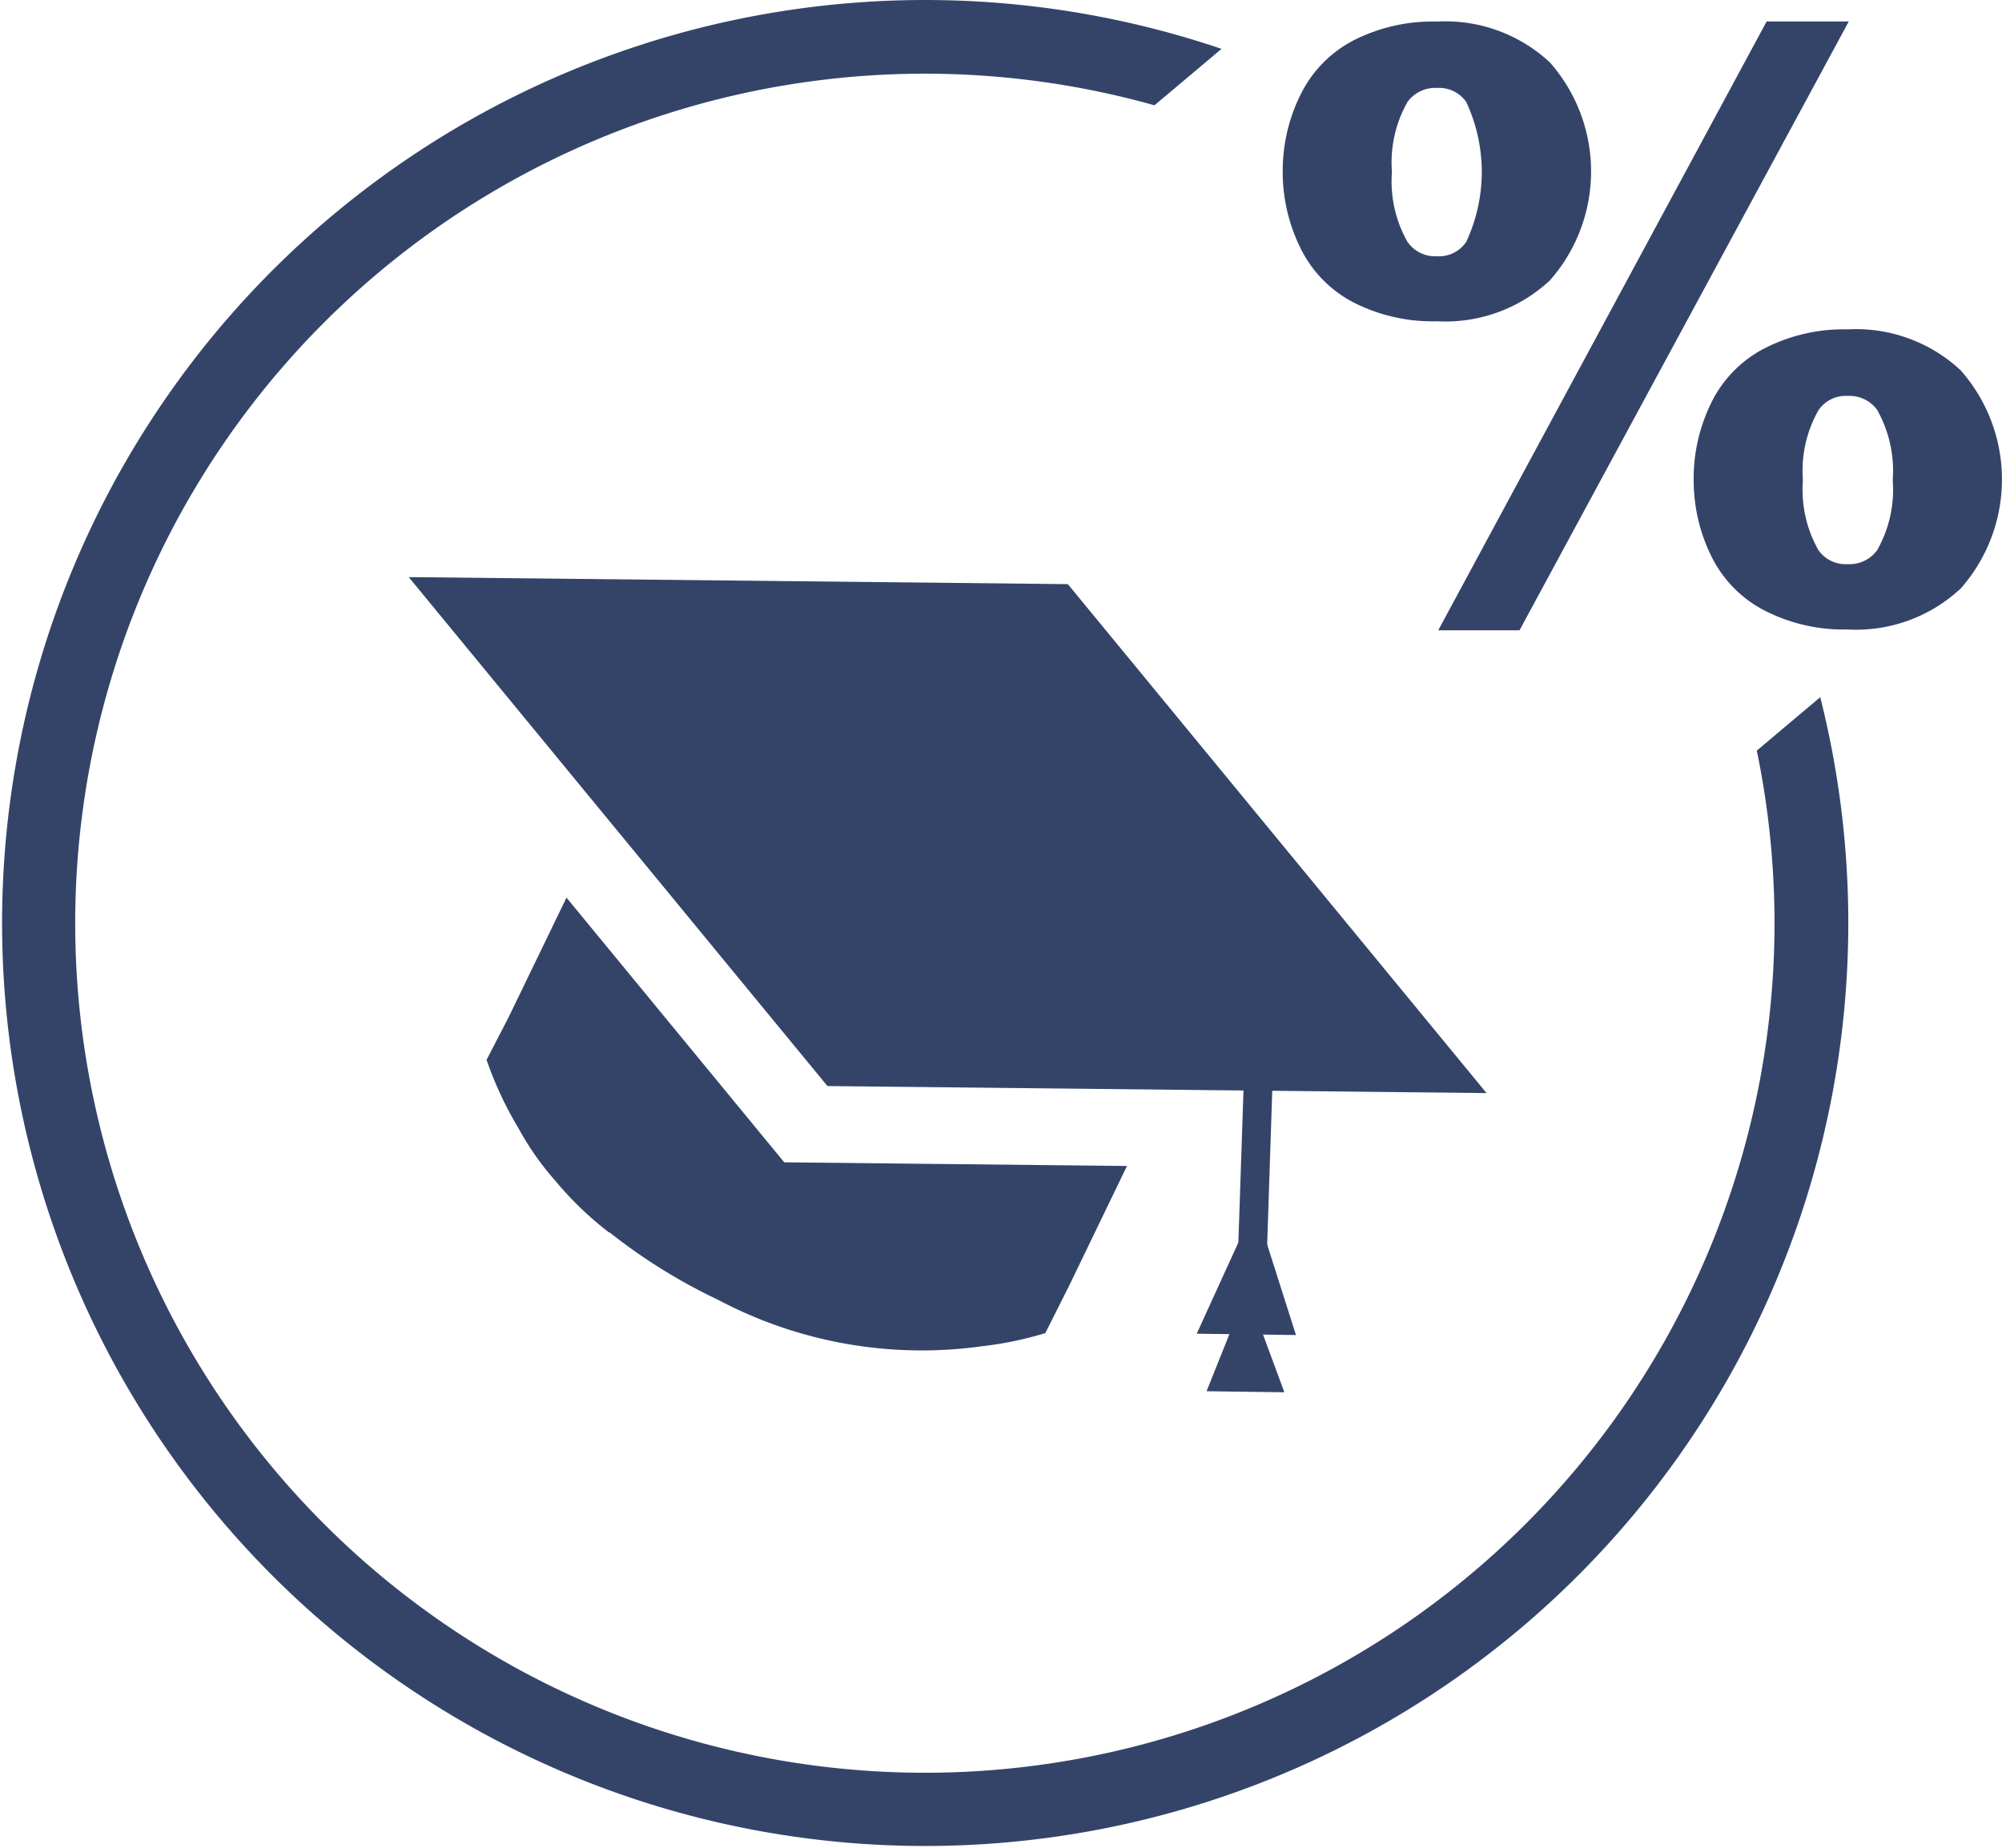 <svg id="graduation-rate" xmlns="http://www.w3.org/2000/svg" width="62.677" height="57.86" viewBox="0 0 62.677 57.86">
  <path id="Path_17522" data-name="Path 17522" d="M4364.5,613.367a26.6,26.6,0,1,1-18.857-20.206l2.1-1.767a28.9,28.9,0,1,0,18.744,20.3Z" transform="translate(-4309.5 -589.864)" fill="#344469"/>
  <g id="Group_3003" data-name="Group 3003" transform="translate(40.158 0.673)">
    <path id="Path_17523" data-name="Path 17523" d="M4680.486,600.773a5.354,5.354,0,0,1,.542-2.362,3.794,3.794,0,0,1,1.656-1.722,5.455,5.455,0,0,1,2.635-.6,4.8,4.8,0,0,1,3.53,1.278,5.16,5.16,0,0,1,0,6.829,4.8,4.8,0,0,1-3.53,1.278,5.455,5.455,0,0,1-2.635-.6,3.793,3.793,0,0,1-1.656-1.722A5.378,5.378,0,0,1,4680.486,600.773Zm3.42.024a3.837,3.837,0,0,0,.487,2.191,1.058,1.058,0,0,0,.925.45,1.029,1.029,0,0,0,.913-.45,5.174,5.174,0,0,0,0-4.382,1.038,1.038,0,0,0-.913-.438,1.068,1.068,0,0,0-.925.438A3.838,3.838,0,0,0,4683.906,600.8Zm11.73-4.711h2.572L4687.9,615.149h-2.545Zm-2.285,14.339a5.39,5.39,0,0,1,.536-2.367,3.794,3.794,0,0,1,1.655-1.722,5.424,5.424,0,0,1,2.629-.609,4.8,4.8,0,0,1,3.542,1.284,5.162,5.162,0,0,1,0,6.829,4.8,4.8,0,0,1-3.542,1.284,5.423,5.423,0,0,1-2.629-.609,3.792,3.792,0,0,1-1.655-1.722A5.389,5.389,0,0,1,4693.352,610.426Zm3.421.024a3.841,3.841,0,0,0,.486,2.191,1.039,1.039,0,0,0,.914.438,1.069,1.069,0,0,0,.925-.438,3.84,3.84,0,0,0,.487-2.191,3.905,3.905,0,0,0-.487-2.2,1.069,1.069,0,0,0-.925-.438,1.03,1.03,0,0,0-.914.45A3.842,3.842,0,0,0,4696.772,610.45Z" transform="translate(-4680.486 -596.087)" fill="#344469"/>
  </g>
  <g id="Group_3006" data-name="Group 3006" transform="translate(12.796 18.069)">
    <path id="Path_17524" data-name="Path 17524" d="M4461.454,772.946l-8.074-.086-12.561-.134-7.98-9.7-5.129-6.236,20.635.22Z" transform="translate(-4427.71 -756.789)" fill="#344469"/>
    <g id="Group_3005" data-name="Group 3005" transform="translate(24.667 10.48)">
      <path id="Path_17525" data-name="Path 17525" d="M4668.458,864.312l.354-10.711-.908.325-.35,10.374Z" transform="translate(-4666.259 -853.602)" fill="#344469"/>
      <g id="Group_3004" data-name="Group 3004" transform="translate(0 9.217)">
        <path id="Path_17526" data-name="Path 17526" d="M4658.7,942.785l-1.284-4.036-1.823,3.994Z" transform="translate(-4655.59 -938.749)" fill="#344469"/>
        <path id="Path_17527" data-name="Path 17527" d="M4660.9,966.4l-1.176-3.181-1.26,3.148Z" transform="translate(-4658.153 -960.572)" fill="#344469"/>
      </g>
    </g>
    <path id="Path_17528" data-name="Path 17528" d="M4470.274,857.917l-10.73-.114-6.818-8.288-1.811,3.743-.691,1.336a11.371,11.371,0,0,0,1.01,2.161,8.9,8.9,0,0,0,1.147,1.631,10.371,10.371,0,0,0,1.65,1.592.13.13,0,0,0,.054.026,17.569,17.569,0,0,0,3.379,2.1,13.624,13.624,0,0,0,8.275,1.457,10.975,10.975,0,0,0,1.978-.411l.687-1.367h0c.008-.015.017-.029.024-.044Z" transform="translate(-4447.787 -839.478)" fill="#344469"/>
  </g>
</svg>
